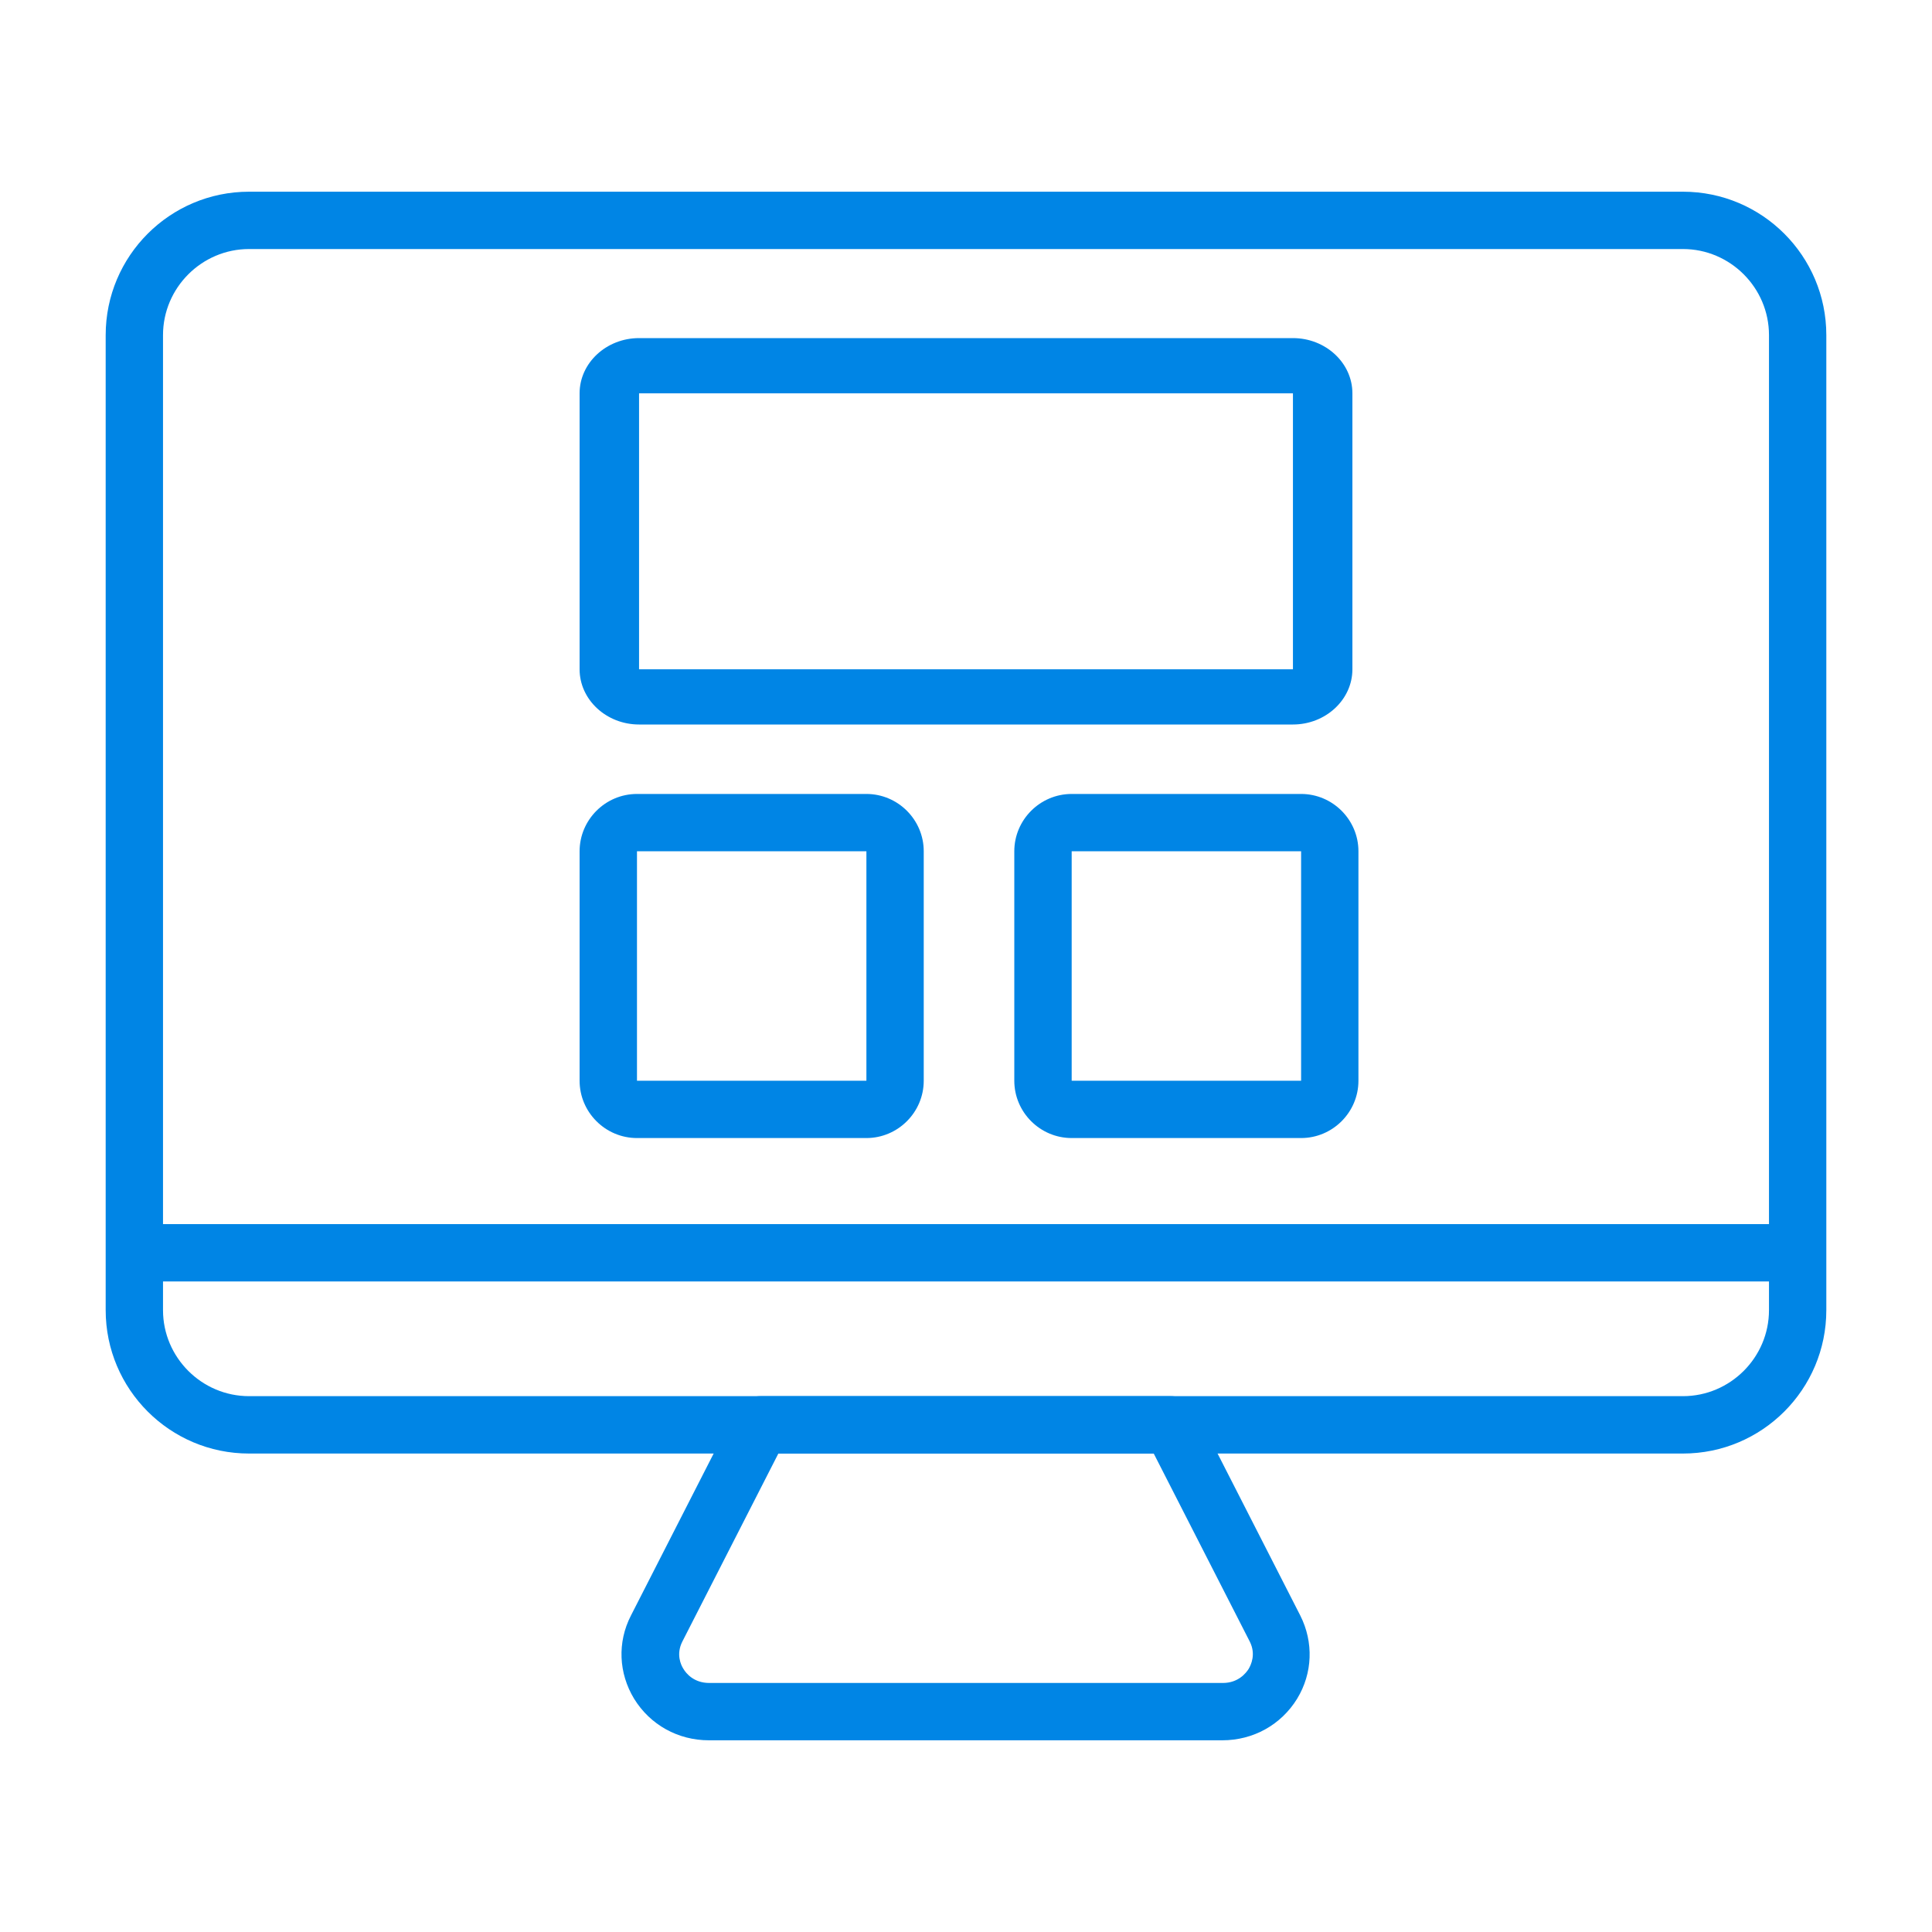 <svg width="40" height="40" viewBox="0 0 40 40" fill="none" xmlns="http://www.w3.org/2000/svg">
<path d="M25.312 36.031H14.678C14.037 36.031 13.461 35.711 13.128 35.17C12.808 34.642 12.778 34.001 13.063 33.448L15.218 29.227C15.319 29.031 15.521 28.906 15.747 28.906H24.237C24.463 28.906 24.665 29.031 24.766 29.227L26.921 33.448C27.2 34.001 27.177 34.642 26.856 35.17C26.523 35.711 25.947 36.031 25.306 36.031H25.312ZM16.115 30.094L14.126 33.989C13.995 34.25 14.096 34.47 14.15 34.553C14.203 34.642 14.363 34.844 14.684 34.844H25.318C25.639 34.844 25.799 34.636 25.852 34.553C25.9 34.47 26.007 34.25 25.876 33.989L23.887 30.094H16.121H16.115Z" fill="#0085E5"/>
<path d="M26.769 15H13.231C12.554 15 12 14.486 12 13.857V8.143C12 7.514 12.554 7 13.231 7H26.769C27.446 7 28 7.514 28 8.143V13.857C28 14.486 27.446 15 26.769 15ZM13.231 8.143V13.857H26.769V8.143H13.231Z" fill="#0085E5"/>
<path d="M17.938 23.562H13.188C12.534 23.562 12 23.028 12 22.375V17.625C12 16.972 12.534 16.438 13.188 16.438H17.938C18.591 16.438 19.125 16.972 19.125 17.625V22.375C19.125 23.028 18.591 23.562 17.938 23.562ZM13.188 17.625V22.375H17.938V17.625H13.188Z" fill="#0085E5"/>
<path d="M26.938 23.562H22.188C21.534 23.562 21 23.028 21 22.375V17.625C21 16.972 21.534 16.438 22.188 16.438H26.938C27.591 16.438 28.125 16.972 28.125 17.625V22.375C28.125 23.028 27.591 23.562 26.938 23.562ZM22.188 17.625V22.375H26.938V17.625H22.188Z" fill="#0085E5"/>
<path d="M34.844 3.969H5.156C3.518 3.969 2.188 5.299 2.188 6.938V27.125C2.188 28.764 3.518 30.094 5.156 30.094H34.844C36.483 30.094 37.812 28.764 37.812 27.125V6.938C37.812 5.299 36.483 3.969 34.844 3.969ZM36.625 6.938V25.344H22.969H21.781V5.156H22.969H34.844C35.823 5.156 36.625 5.958 36.625 6.938ZM5.156 5.156H21.781V25.344H3.375V6.938C3.375 5.958 4.177 5.156 5.156 5.156ZM36.625 27.125C36.625 28.105 35.823 28.906 34.844 28.906H5.156C4.177 28.906 3.375 28.105 3.375 27.125V26.531H36.625V27.125Z" fill="#0085E5"/>
</svg>
